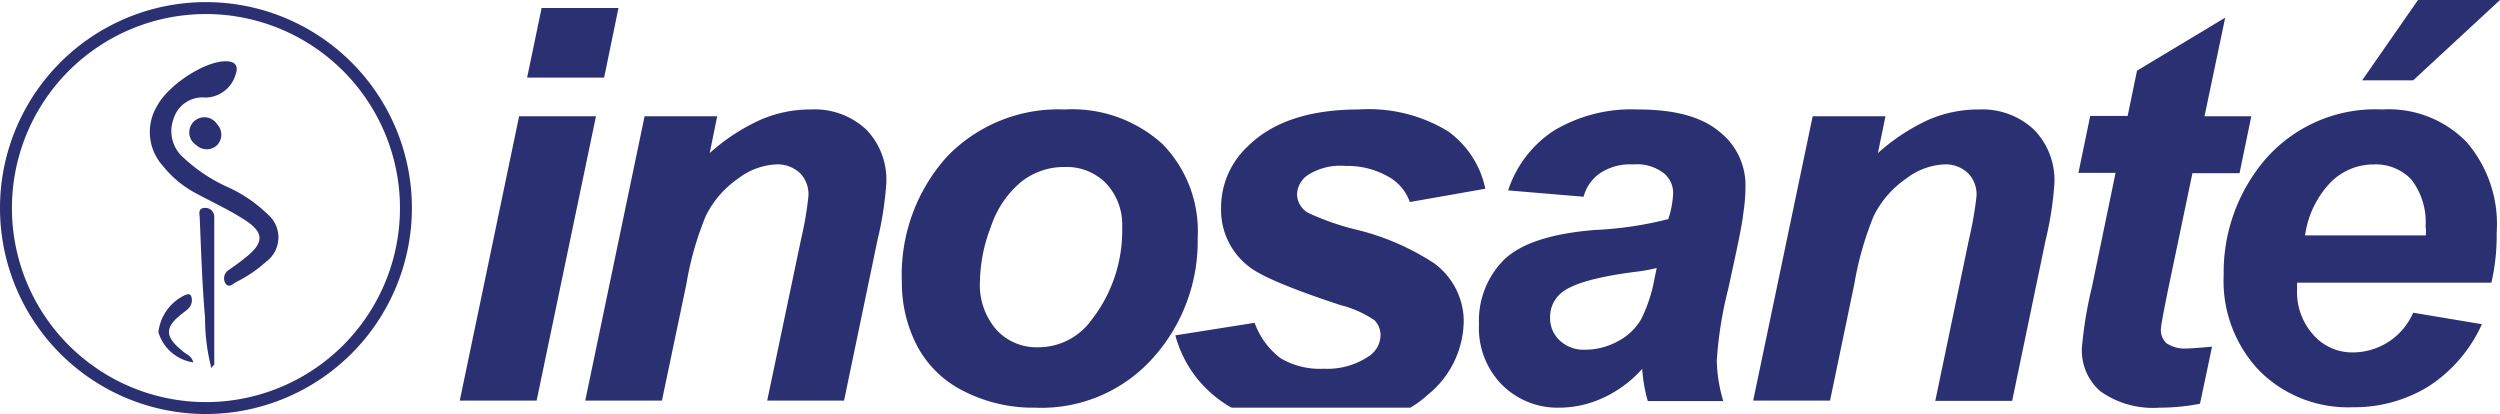 <svg xmlns="http://www.w3.org/2000/svg" viewBox="0 0 165.57 27.42"><g id="katman_2" data-name="katman 2"><g id="Layer_1" data-name="Layer 1"><path d="M15,4.06c.59,0,.81.33.6.88a2.1,2.1,0,0,1-2,1.52,2,2,0,0,0-2.11,1.42,2.33,2.33,0,0,0,.68,2.58,10.69,10.69,0,0,0,2.91,1.93,9.12,9.12,0,0,1,2.61,1.77,2,2,0,0,1-.05,3.16,9,9,0,0,1-2,1.36c-.21.12-.5.43-.72.07a.65.65,0,0,1,.25-.88c.33-.24.68-.48,1-.74,1.39-1.07,1.37-1.77-.16-2.69-1-.63-2.15-1.15-3.22-1.74a7,7,0,0,1-2-1.71,3.34,3.34,0,0,1-.37-4C11.18,5.59,13.64,4,15,4.06Z" style="fill:#2a3071"/><path d="M14,24.38a13.16,13.16,0,0,1-.42-3.33c-.19-2.18-.26-4.38-.35-6.57,0-.26-.16-.69.32-.71a.59.59,0,0,1,.64.63c0,3.25,0,6.51,0,9.76C14.14,24.2,14.08,24.24,14,24.38Z" style="fill:#2a3071"/><path d="M12.8,24a2.84,2.84,0,0,1-2.31-2,3.1,3.1,0,0,1,1.75-2.45c.36-.16.44,0,.47.3,0,.48-.32.67-.62.9-1.2.92-1.2,1.53,0,2.5C12.31,23.46,12.7,23.55,12.8,24Z" style="fill:#2a3071"/><path d="M13,9.61a1,1,0,1,1,1.38-1.38,1,1,0,0,1,0,1.38,1,1,0,0,1-1.38,0Z" style="fill:#2a3071"/><path d="M13.64,27.42A13.64,13.64,0,1,1,27.28,13.78,13.66,13.66,0,0,1,13.64,27.42Zm0-26.49A12.85,12.85,0,1,0,26.49,13.78,12.86,12.86,0,0,0,13.64.93Z" style="fill:#2a3071"/><polygon points="40.96 0.53 35.87 0.53 34.91 5.14 40.01 5.14 40.96 0.53" style="fill:#2a3071"/><polygon points="34.38 7.7 30.45 26.53 35.54 26.53 39.47 7.7 34.38 7.7" style="fill:#2a3071"/><path d="M53.7,7.25a8.25,8.25,0,0,0-3.3.67A13,13,0,0,0,47,10.14l.5-2.44H42.69L38.76,26.53h5.08l1.62-7.73a20.64,20.64,0,0,1,1.28-4.49,6.46,6.46,0,0,1,2.14-2.48,4.48,4.48,0,0,1,2.48-.94,2.19,2.19,0,0,1,1.61.56A2,2,0,0,1,53.54,13a23.08,23.08,0,0,1-.49,2.86L50.81,26.53H55.9l2.22-10.66a22.15,22.15,0,0,0,.58-3.76,4.77,4.77,0,0,0-1.33-3.53A5,5,0,0,0,53.7,7.25Z" style="fill:#2a3071"/><path d="M77,9.55a8.9,8.9,0,0,0-6.51-2.3,10.23,10.23,0,0,0-7.76,3.11,11.68,11.68,0,0,0-3,8.35,9,9,0,0,0,1,4.18,7,7,0,0,0,3.07,3A10.1,10.1,0,0,0,68.56,27a9.9,9.9,0,0,0,7.83-3.33,11.55,11.55,0,0,0,2.93-7.91A8.26,8.26,0,0,0,77,9.55ZM72.25,21.24A4.33,4.33,0,0,1,68.73,23,3.6,3.6,0,0,1,66,21.85a4.5,4.5,0,0,1-1.1-3.21,10.37,10.37,0,0,1,.71-3.58,6.55,6.55,0,0,1,2-3,4.56,4.56,0,0,1,2.93-1,3.64,3.64,0,0,1,2.72,1.09,4,4,0,0,1,1.06,2.9A9.62,9.62,0,0,1,72.25,21.24Z" style="fill:#2a3071"/><path d="M96.94,21.21a6.36,6.36,0,0,1-2.4,4.95A6.54,6.54,0,0,1,93.4,27H81.58a3.76,3.76,0,0,1-.52-.31,7.8,7.8,0,0,1-3.22-4.48l5.25-.83a5.1,5.1,0,0,0,1.73,2.35,5.1,5.1,0,0,0,2.84.69,4.91,4.91,0,0,0,3-.83,1.69,1.69,0,0,0,.77-1.38,1.41,1.41,0,0,0-.4-1,7,7,0,0,0-2.24-1q-4.92-1.62-6.08-2.56a4.71,4.71,0,0,1-1.84-3.86,5.54,5.54,0,0,1,1.77-4.1Q85.1,7.25,90,7.25a10.11,10.11,0,0,1,5.86,1.42,6.22,6.22,0,0,1,2.51,3.83l-5,.88A3.09,3.09,0,0,0,92,11.73a5.46,5.46,0,0,0-2.9-.74,4,4,0,0,0-2.45.58,1.61,1.61,0,0,0-.75,1.3,1.45,1.45,0,0,0,.76,1.24,17.36,17.36,0,0,0,3,1.06,16.49,16.49,0,0,1,5.31,2.26A4.78,4.78,0,0,1,96.94,21.21Z" style="fill:#2a3071"/><path d="M113.87,8.72q-1.74-1.47-5.38-1.47a10,10,0,0,0-5.61,1.42,7.52,7.52,0,0,0-3,3.94l5,.42A2.7,2.7,0,0,1,106,11.45a3.59,3.59,0,0,1,2.15-.56,2.93,2.93,0,0,1,2,.55,1.69,1.69,0,0,1,.66,1.36,6.42,6.42,0,0,1-.32,1.71,24,24,0,0,1-4.86.72c-2.87.23-4.87.88-6,1.95a5.72,5.72,0,0,0-1.68,4.31,5.35,5.35,0,0,0,1.53,4A5.21,5.21,0,0,0,103.26,27a7,7,0,0,0,2.93-.66,7.92,7.92,0,0,0,2.57-1.91,10.1,10.1,0,0,0,.37,2.13h5a9.85,9.85,0,0,1-.43-2.68,25.74,25.74,0,0,1,.75-4.72c.6-2.72.95-4.39,1-5a11.72,11.72,0,0,0,.15-1.81A4.5,4.5,0,0,0,113.87,8.72Zm-4.29,9.7a9.86,9.86,0,0,1-.9,2.74,3.81,3.81,0,0,1-1.53,1.44,4.47,4.47,0,0,1-2.17.56,2.3,2.3,0,0,1-1.68-.61,2,2,0,0,1-.64-1.5,2.06,2.06,0,0,1,.83-1.72q1.17-.88,5-1.35a11.06,11.06,0,0,0,1.23-.23Z" style="fill:#2a3071"/><path d="M131.06,7.25a8.3,8.3,0,0,0-3.31.67,13.33,13.33,0,0,0-3.38,2.22l.5-2.44h-4.82l-3.94,18.83h5.09l1.61-7.73a21.24,21.24,0,0,1,1.28-4.49,6.48,6.48,0,0,1,2.15-2.48,4.46,4.46,0,0,1,2.48-.94,2.17,2.17,0,0,1,1.6.56A2,2,0,0,1,130.9,13a24.12,24.12,0,0,1-.5,2.86l-2.23,10.69h5.09l2.22-10.66a22.15,22.15,0,0,0,.58-3.76,4.78,4.78,0,0,0-1.34-3.53A5,5,0,0,0,131.06,7.25Z" style="fill:#2a3071"/><path d="M143.48,22.73a1.2,1.2,0,0,1-.37-.92c0-.2.15-1,.44-2.45l1.65-7.89h3.12l.78-3.77H146l1.37-6.53-5.84,3.51-.62,3h-2.48l-.78,3.77h2.46l-1.57,7.58a26.71,26.71,0,0,0-.66,4,3.58,3.58,0,0,0,1.22,2.88A6,6,0,0,0,143,27a14.2,14.2,0,0,0,2.7-.26l.8-3.78c-.9.08-1.46.12-1.69.12A2.15,2.15,0,0,1,143.48,22.73Z" style="fill:#2a3071"/><polygon points="165.57 0 160.14 0 156.44 5.32 159.82 5.32 165.57 0" style="fill:#2a3071"/><path d="M157.77,7.25a9.65,9.65,0,0,0-8.35,4.08,11.5,11.5,0,0,0-2.15,6.88,8.62,8.62,0,0,0,2.38,6.36,8.29,8.29,0,0,0,6.17,2.4,9.36,9.36,0,0,0,5-1.37,9.56,9.56,0,0,0,3.55-4.13l-4.55-.76a4.37,4.37,0,0,1-4,2.63,3.42,3.42,0,0,1-2.61-1.16,4.24,4.24,0,0,1-1.08-3c0-.1,0-.26,0-.46H165a14,14,0,0,0,.35-3.32,8.31,8.31,0,0,0-2-6A7.2,7.2,0,0,0,157.77,7.25Zm2.89,8.34h-8a6.31,6.31,0,0,1,1.69-3.51,4,4,0,0,1,2.83-1.19,3.25,3.25,0,0,1,2.52,1,4.62,4.62,0,0,1,.94,3.14C160.68,15.19,160.67,15.36,160.66,15.59Z" style="fill:#2a3071"/></g></g></svg>